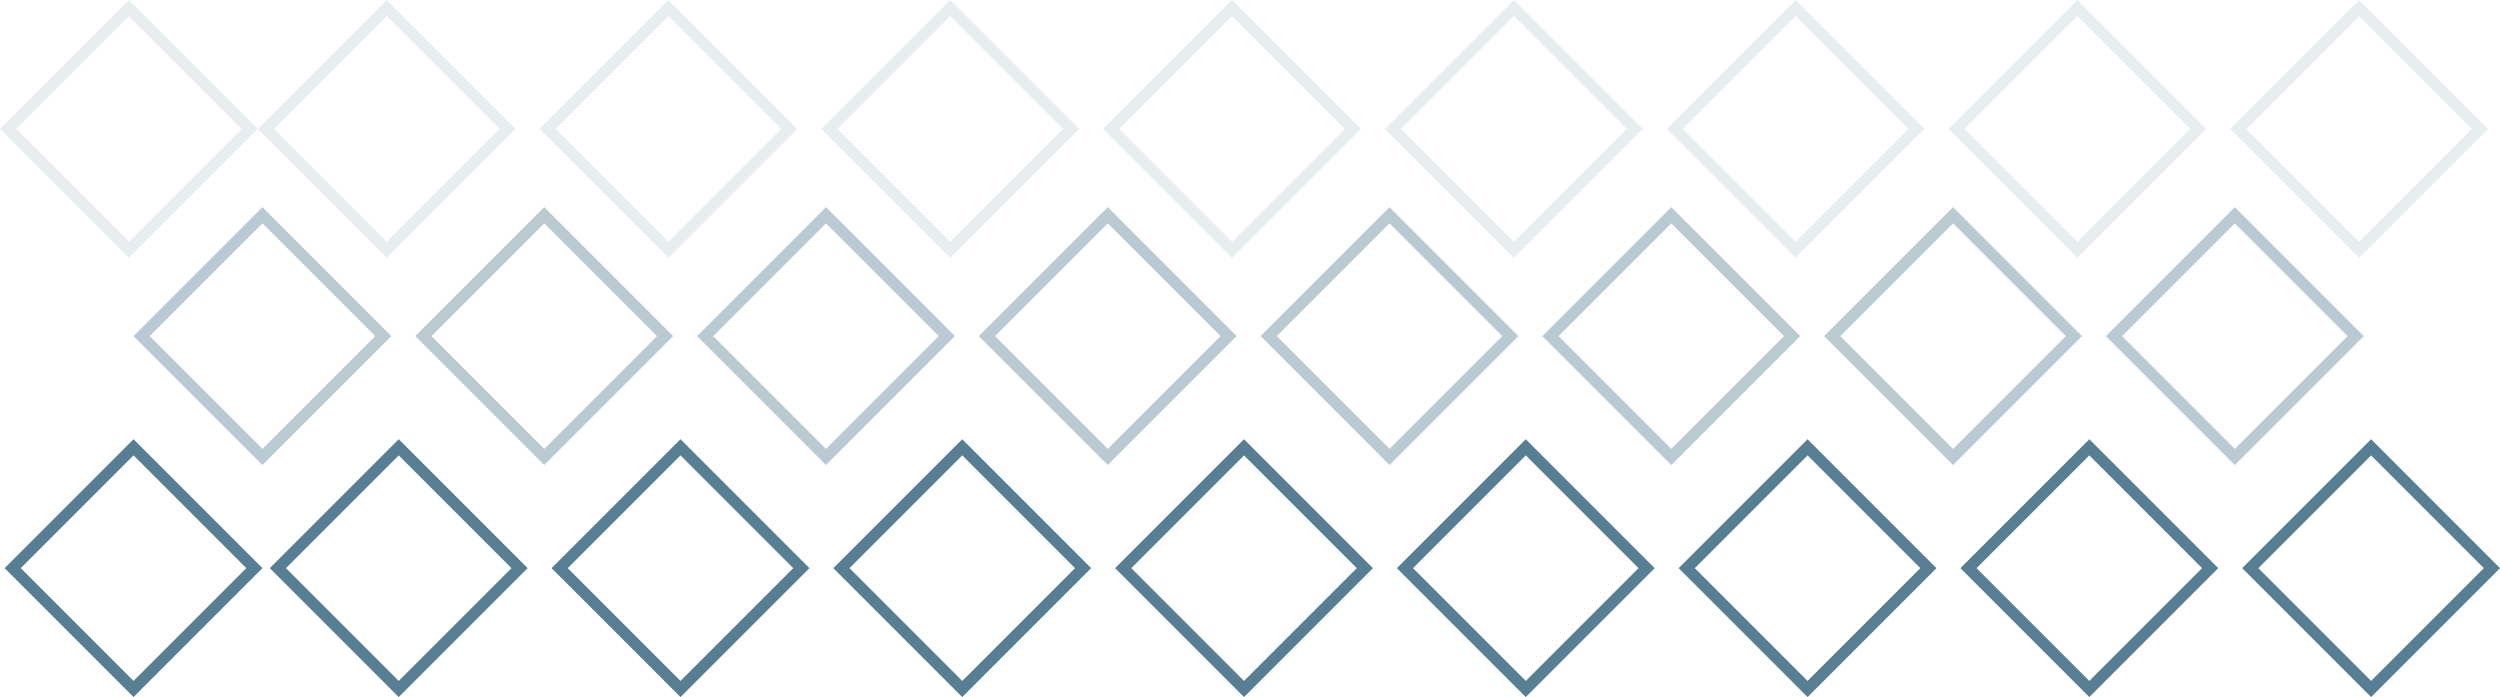<svg id="Group_19" data-name="Group 19" xmlns="http://www.w3.org/2000/svg" width="437.469" height="121.977" viewBox="0 0 437.469 121.977">
  <g id="Rectangle_94" data-name="Rectangle 94" transform="translate(47.212 99.418) rotate(-45)" fill="none" stroke="#053f5c" stroke-width="2" opacity="0.67">
    <rect width="31.904" height="31.904" stroke="none"/>
    <rect x="1" y="1" width="29.904" height="29.904" fill="none"/>
  </g>
  <g id="Rectangle_95" data-name="Rectangle 95" transform="translate(0.807 99.418) rotate(-45)" fill="none" stroke="#053f5c" stroke-width="2" opacity="0.67">
    <rect width="31.904" height="31.904" stroke="none"/>
    <rect x="1" y="1" width="29.904" height="29.904" fill="none"/>
  </g>
  <g id="Rectangle_94-2" data-name="Rectangle 94" transform="translate(96.518 99.418) rotate(-45)" fill="none" stroke="#053f5c" stroke-width="2" opacity="0.67">
    <rect width="31.904" height="31.904" stroke="none"/>
    <rect x="1" y="1" width="29.904" height="29.904" fill="none"/>
  </g>
  <g id="Rectangle_94-3" data-name="Rectangle 94" transform="translate(145.823 99.418) rotate(-45)" fill="none" stroke="#053f5c" stroke-width="2" opacity="0.67">
    <rect width="31.904" height="31.904" stroke="none"/>
    <rect x="1" y="1" width="29.904" height="29.904" fill="none"/>
  </g>
  <g id="Rectangle_94-4" data-name="Rectangle 94" transform="translate(195.129 99.418) rotate(-45)" fill="none" stroke="#053f5c" stroke-width="2" opacity="0.67">
    <rect width="31.904" height="31.904" stroke="none"/>
    <rect x="1" y="1" width="29.904" height="29.904" fill="none"/>
  </g>
  <g id="Rectangle_94-5" data-name="Rectangle 94" transform="translate(244.434 99.418) rotate(-45)" fill="none" stroke="#053f5c" stroke-width="2" opacity="0.67">
    <rect width="31.904" height="31.904" stroke="none"/>
    <rect x="1" y="1" width="29.904" height="29.904" fill="none"/>
  </g>
  <g id="Rectangle_94-6" data-name="Rectangle 94" transform="translate(293.74 99.418) rotate(-45)" fill="none" stroke="#053f5c" stroke-width="2" opacity="0.67">
    <rect width="31.904" height="31.904" stroke="none"/>
    <rect x="1" y="1" width="29.904" height="29.904" fill="none"/>
  </g>
  <g id="Rectangle_94-7" data-name="Rectangle 94" transform="translate(343.045 99.418) rotate(-45)" fill="none" stroke="#053f5c" stroke-width="2" opacity="0.67">
    <rect width="31.904" height="31.904" stroke="none"/>
    <rect x="1" y="1" width="29.904" height="29.904" fill="none"/>
  </g>
  <g id="Rectangle_94-8" data-name="Rectangle 94" transform="translate(392.351 99.418) rotate(-45)" fill="none" stroke="#053f5c" stroke-width="2" opacity="0.67">
    <rect width="31.904" height="31.904" stroke="none"/>
    <rect x="1" y="1" width="29.904" height="29.904" fill="none"/>
  </g>
  <g id="Rectangle_94-9" data-name="Rectangle 94" transform="translate(23.366 58.813) rotate(-45)" fill="none" stroke="#053f5c" stroke-width="2" opacity="0.28">
    <rect width="31.904" height="31.904" stroke="none"/>
    <rect x="1" y="1" width="29.904" height="29.904" fill="none"/>
  </g>
  <g id="Rectangle_94-10" data-name="Rectangle 94" transform="translate(72.672 58.813) rotate(-45)" fill="none" stroke="#053f5c" stroke-width="2" opacity="0.28">
    <rect width="31.904" height="31.904" stroke="none"/>
    <rect x="1" y="1" width="29.904" height="29.904" fill="none"/>
  </g>
  <g id="Rectangle_94-11" data-name="Rectangle 94" transform="translate(121.977 58.813) rotate(-45)" fill="none" stroke="#053f5c" stroke-width="2" opacity="0.28">
    <rect width="31.904" height="31.904" stroke="none"/>
    <rect x="1" y="1" width="29.904" height="29.904" fill="none"/>
  </g>
  <g id="Rectangle_94-12" data-name="Rectangle 94" transform="translate(171.283 58.813) rotate(-45)" fill="none" stroke="#053f5c" stroke-width="2" opacity="0.28">
    <rect width="31.904" height="31.904" stroke="none"/>
    <rect x="1" y="1" width="29.904" height="29.904" fill="none"/>
  </g>
  <g id="Rectangle_94-13" data-name="Rectangle 94" transform="translate(220.588 58.813) rotate(-45)" fill="none" stroke="#053f5c" stroke-width="2" opacity="0.28">
    <rect width="31.904" height="31.904" stroke="none"/>
    <rect x="1" y="1" width="29.904" height="29.904" fill="none"/>
  </g>
  <g id="Rectangle_94-14" data-name="Rectangle 94" transform="translate(269.894 58.813) rotate(-45)" fill="none" stroke="#053f5c" stroke-width="2" opacity="0.28">
    <rect width="31.904" height="31.904" stroke="none"/>
    <rect x="1" y="1" width="29.904" height="29.904" fill="none"/>
  </g>
  <g id="Rectangle_94-15" data-name="Rectangle 94" transform="translate(319.199 58.813) rotate(-45)" fill="none" stroke="#053f5c" stroke-width="2" opacity="0.28">
    <rect width="31.904" height="31.904" stroke="none"/>
    <rect x="1" y="1" width="29.904" height="29.904" fill="none"/>
  </g>
  <g id="Rectangle_94-16" data-name="Rectangle 94" transform="translate(368.505 58.813) rotate(-45)" fill="none" stroke="#053f5c" stroke-width="2" opacity="0.28">
    <rect width="31.904" height="31.904" stroke="none"/>
    <rect x="1" y="1" width="29.904" height="29.904" fill="none"/>
  </g>
  <g id="Rectangle_94-17" data-name="Rectangle 94" transform="translate(45.119 22.559) rotate(-45)" fill="none" stroke="#053f5c" stroke-width="2" opacity="0.09">
    <rect width="31.904" height="31.904" stroke="none"/>
    <rect x="1" y="1" width="29.904" height="29.904" fill="none"/>
  </g>
  <g id="Rectangle_96" data-name="Rectangle 96" transform="translate(0 22.559) rotate(-45)" fill="none" stroke="#053f5c" stroke-width="2" opacity="0.09">
    <rect width="31.904" height="31.904" stroke="none"/>
    <rect x="1" y="1" width="29.904" height="29.904" fill="none"/>
  </g>
  <g id="Rectangle_94-18" data-name="Rectangle 94" transform="translate(94.424 22.559) rotate(-45)" fill="none" stroke="#053f5c" stroke-width="2" opacity="0.09">
    <rect width="31.904" height="31.904" stroke="none"/>
    <rect x="1" y="1" width="29.904" height="29.904" fill="none"/>
  </g>
  <g id="Rectangle_94-19" data-name="Rectangle 94" transform="translate(143.73 22.559) rotate(-45)" fill="none" stroke="#053f5c" stroke-width="2" opacity="0.09">
    <rect width="31.904" height="31.904" stroke="none"/>
    <rect x="1" y="1" width="29.904" height="29.904" fill="none"/>
  </g>
  <g id="Rectangle_94-20" data-name="Rectangle 94" transform="translate(193.035 22.559) rotate(-45)" fill="none" stroke="#053f5c" stroke-width="2" opacity="0.09">
    <rect width="31.904" height="31.904" stroke="none"/>
    <rect x="1" y="1" width="29.904" height="29.904" fill="none"/>
  </g>
  <g id="Rectangle_94-21" data-name="Rectangle 94" transform="translate(242.341 22.559) rotate(-45)" fill="none" stroke="#053f5c" stroke-width="2" opacity="0.09">
    <rect width="31.904" height="31.904" stroke="none"/>
    <rect x="1" y="1" width="29.904" height="29.904" fill="none"/>
  </g>
  <g id="Rectangle_94-22" data-name="Rectangle 94" transform="translate(291.646 22.559) rotate(-45)" fill="none" stroke="#053f5c" stroke-width="2" opacity="0.09">
    <rect width="31.904" height="31.904" stroke="none"/>
    <rect x="1" y="1" width="29.904" height="29.904" fill="none"/>
  </g>
  <g id="Rectangle_94-23" data-name="Rectangle 94" transform="translate(340.952 22.559) rotate(-45)" fill="none" stroke="#053f5c" stroke-width="2" opacity="0.09">
    <rect width="31.904" height="31.904" stroke="none"/>
    <rect x="1" y="1" width="29.904" height="29.904" fill="none"/>
  </g>
  <g id="Rectangle_94-24" data-name="Rectangle 94" transform="translate(390.257 22.559) rotate(-45)" fill="none" stroke="#053f5c" stroke-width="2" opacity="0.09">
    <rect width="31.904" height="31.904" stroke="none"/>
    <rect x="1" y="1" width="29.904" height="29.904" fill="none"/>
  </g>
</svg>
